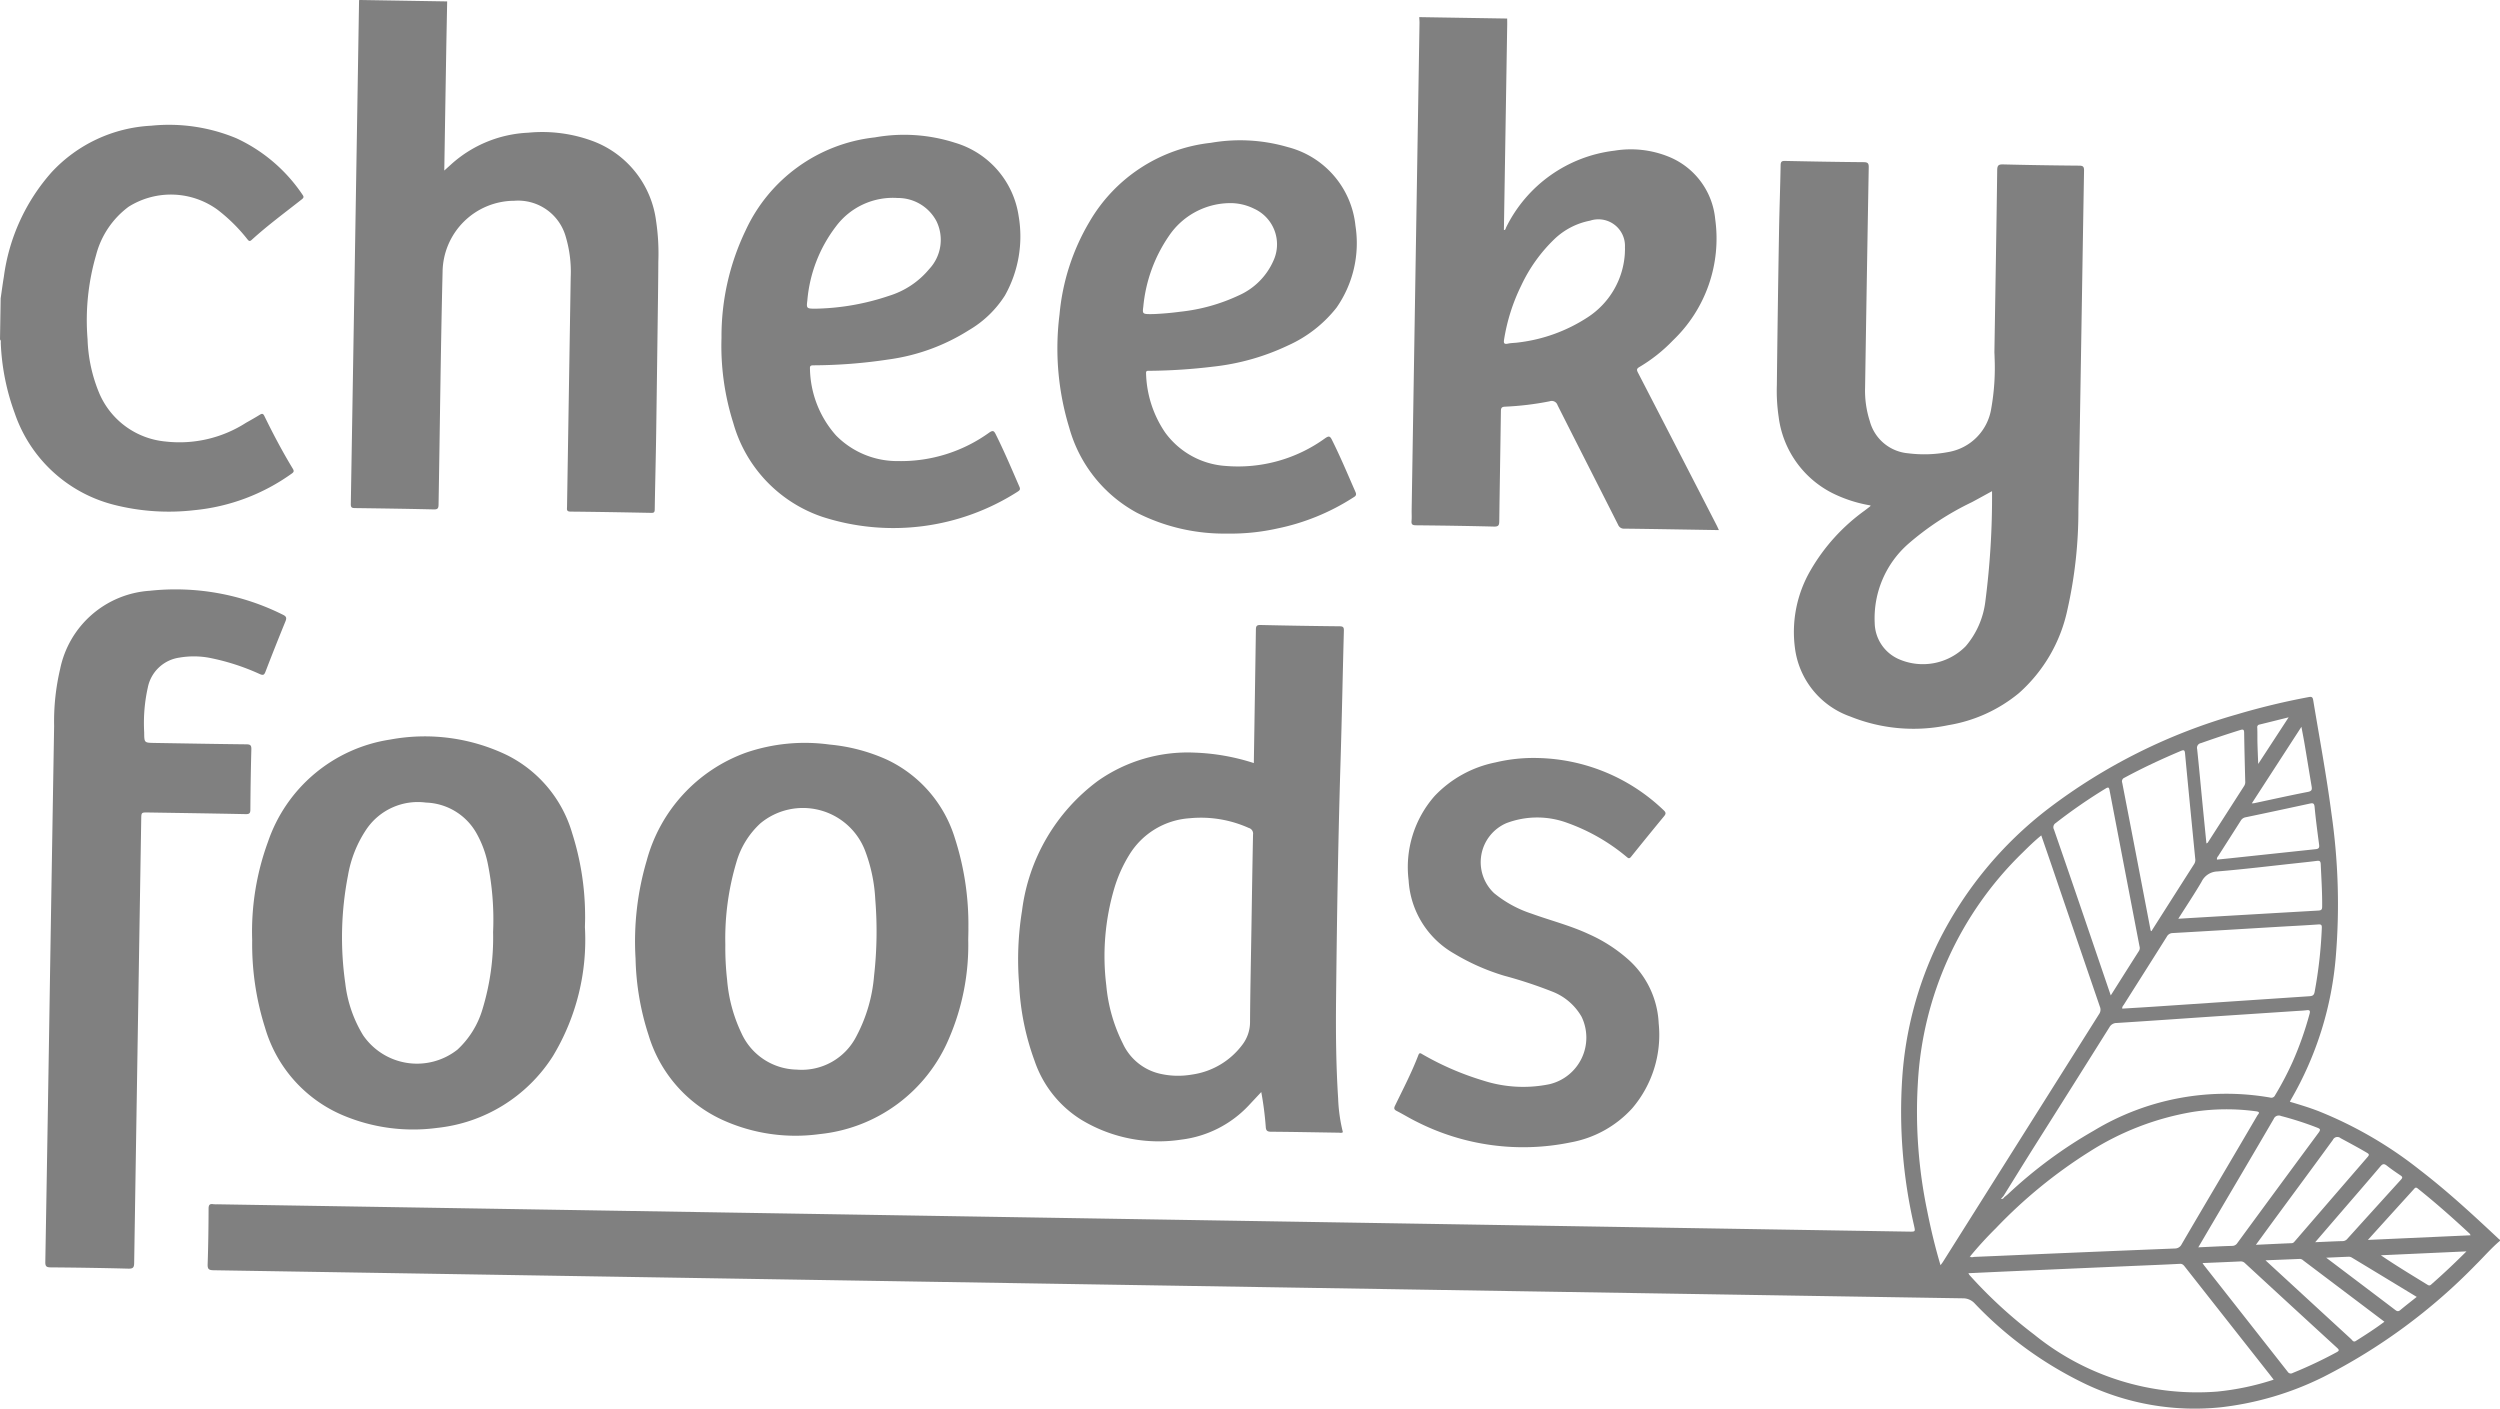 <svg xmlns="http://www.w3.org/2000/svg" viewBox="0 0 120 67.617"><defs><style>.cls-1{fill:gray;}</style></defs><g id="Capa_2" data-name="Capa 2"><g id="PAGINA_copia_2" data-name="PAGINA copia 2"><path class="cls-1" d="M119.999,59.558c-.418.351-.771.766-1.158,1.147a27.699,27.699,0,0,1-7.317,5.387,14.802,14.802,0,0,1-4.935,1.459,12.205,12.205,0,0,1-6.456-1.105,18.177,18.177,0,0,1-5.341-3.874.758.758,0,0,0-.58-.253q-41.977-.67-83.954-1.347c-.223-.004-.3-.043-.291-.288.031-.89.042-1.781.045-2.672.001-.185.061-.237.229-.21a1.298,1.298,0,0,0,.179.004l81.214,1.312c.307.005.305.005.241-.286a24.423,24.423,0,0,1-.568-7.083,17.579,17.579,0,0,1,1.719-6.5,18.35,18.35,0,0,1,5.297-6.437,27.195,27.195,0,0,1,9.041-4.519,34.124,34.124,0,0,1,3.459-.834c.147-.028.188.009.212.157.297,1.798.633,3.59.87,5.398a30.463,30.463,0,0,1,.218,6.847,16.303,16.303,0,0,1-2.164,6.933c-.014.024-.025.051-.044.091.467.137.922.276,1.367.447a19.451,19.451,0,0,1,4.865,2.823c1.331,1.022,2.561,2.159,3.783,3.305.021.02.045.035.068.053ZM96.208,57.464c.058-.047.118-.092.172-.142a21.805,21.805,0,0,1,4.119-3.048,12.292,12.292,0,0,1,8.469-1.591.193.193,0,0,0,.234-.108,15.119,15.119,0,0,0,.843-1.604,16,16,0,0,0,.812-2.297c.043-.154.018-.204-.144-.183-.163.021-.328.026-.492.037q-2.002.133-4.004.265c-1.536.104-3.072.213-4.609.31a.393.393,0,0,0-.355.204q-1.809,2.885-3.629,5.763c-.489.777-.97,1.558-1.455,2.338l-.123.138C96.143,57.564,96.173,57.51,96.208,57.464Zm-1.655,2.845c.071.067.155.024.23.021,1.299-.053,2.598-.112,3.897-.167q2.856-.121,5.711-.235a.358.358,0,0,0,.33-.207c.684-1.173,1.376-2.342,2.066-3.513q.784-1.331,1.565-2.664c.042-.071.177-.169-.052-.2a10.543,10.543,0,0,0-3.038.026,13.355,13.355,0,0,0-4.979,1.918,23.48,23.48,0,0,0-4.484,3.669,17.85,17.85,0,0,0-1.238,1.355l-.014.033.02-.004Zm-1.408.421c.051-.069.087-.113.118-.162q3.749-5.95,7.499-11.9a.362.362,0,0,0,.032-.349q-1.135-3.31-2.263-6.623c-.18-.527-.363-1.054-.55-1.597-.324.264-.606.54-.887.818a16.649,16.649,0,0,0-5.036,11.054,23.279,23.279,0,0,0,.448,6.153C92.679,58.993,92.884,59.853,93.145,60.731Zm1.337.383a.808.808,0,0,0,.056.093,22.244,22.244,0,0,0,3.099,2.851,12.421,12.421,0,0,0,8.79,2.739,12.677,12.677,0,0,0,2.709-.572c-.071-.093-.129-.168-.187-.243q-.652-.829-1.304-1.657-1.381-1.754-2.761-3.508c-.064-.081-.118-.159-.25-.152-.754.04-1.508.069-2.262.101q-2.922.127-5.845.255C95.856,61.05,95.186,61.082,94.482,61.114Zm7.387-12.699c.505-.031,1.011-.06,1.517-.094q3.733-.251,7.467-.501c.148-.01.22-.048.249-.205a21.399,21.399,0,0,0,.345-3.07c.005-.132-.016-.182-.167-.171-.626.045-1.253.075-1.879.112-1.7.101-3.4.206-5.1.301a.327.327,0,0,0-.297.179c-.682,1.087-1.372,2.17-2.057,3.256C101.913,48.275,101.855,48.321,101.869,48.415Zm-.552-.634c.472-.746.913-1.446,1.358-2.143a.27.27,0,0,0,.021-.215q-.718-3.739-1.435-7.478c-.026-.134-.044-.184-.188-.096a25.502,25.502,0,0,0-2.396,1.656.235.235,0,0,0-.086.316q.725,2.092,1.44,4.188C100.454,45.248,100.876,46.488,101.317,47.781Zm1.915-3.11.046.025a.528.528,0,0,1,.028-.059q1.009-1.587,2.02-3.172a.372.372,0,0,0,.044-.256c-.164-1.68-.33-3.359-.488-5.04-.015-.16-.051-.186-.198-.124-.921.388-1.826.81-2.706,1.285a.187.187,0,0,0-.111.244Q102.555,41.122,103.232,44.671Zm1.325-.569c.274-.017.51-.032.746-.046q2.988-.176,5.977-.348c.147-.008.183-.05.184-.192.006-.681-.039-1.359-.069-2.039-.007-.151-.065-.17-.193-.153-.319.042-.638.074-.958.109-1.271.137-2.54.292-3.813.398a.872.872,0,0,0-.758.498C105.326,42.919,104.945,43.489,104.557,44.102Zm1.164,16.526c.04.06.055.085.073.108q2.01,2.555,4.017,5.111a.173.173,0,0,0,.242.055,20.953,20.953,0,0,0,2.102-.992c.132-.071.136-.111.025-.212q-2.214-2.028-4.421-4.065a.278.278,0,0,0-.218-.084C106.947,60.577,106.351,60.601,105.721,60.627Zm-.204-.755c.563-.025,1.09-.054,1.617-.069a.289.289,0,0,0,.256-.134q1.948-2.657,3.907-5.306c.116-.156.053-.187-.079-.238a15.538,15.538,0,0,0-1.724-.556.264.264,0,0,0-.356.14c-.965,1.657-1.941,3.308-2.914,4.961C105.994,59.061,105.765,59.452,105.517,59.873Zm2.765-.121c.605-.028,1.161-.056,1.717-.078.082-.003.118-.054.161-.104q1.743-2.019,3.488-4.038c.08-.093.077-.131-.029-.194-.417-.247-.845-.475-1.271-.705a.237.237,0,0,0-.37.083c-.936,1.286-1.883,2.564-2.826,3.846C108.871,58.945,108.592,59.329,108.282,59.752Zm-1.868-18.49c.202-.02.394-.039.587-.059q2.073-.221,4.147-.441c.138-.014.19-.057.171-.204-.08-.607-.162-1.215-.218-1.824-.018-.198-.098-.189-.238-.159-1.021.221-2.043.441-3.066.654a.342.342,0,0,0-.243.168c-.359.568-.723,1.133-1.084,1.7A.193.193,0,0,0,106.414,41.262Zm-.506-.775c.032-.019.056-.025.065-.04q.877-1.365,1.753-2.731a.347.347,0,0,0,.045-.212c-.02-.776-.04-1.553-.052-2.329-.002-.147-.038-.179-.183-.134q-.95.296-1.888.629a.23.23,0,0,0-.185.287c.087.817.161,1.635.24,2.452C105.77,39.097,105.839,39.785,105.908,40.487Zm2.834,20.008c.379.349.718.661,1.057.972q1.527,1.406,3.055,2.81c.058.053.107.165.221.093.465-.293.927-.589,1.378-.926-1.31-.989-2.604-1.966-3.899-2.944a.241.241,0,0,0-.159-.071C109.861,60.451,109.327,60.472,108.741,60.495Zm4.916-.978,4.928-.222a.286.286,0,0,0-.035-.071c-.81-.755-1.639-1.488-2.504-2.179-.089-.071-.125-.028-.178.031-.25.278-.502.553-.753.83C114.644,58.426,114.174,58.946,113.657,59.517Zm-2.53.11c.468-.02.885-.042,1.302-.053a.295.295,0,0,0,.234-.1q1.291-1.43,2.587-2.855c.088-.096.064-.137-.029-.2-.223-.15-.445-.302-.656-.468-.127-.1-.199-.091-.306.036-.632.747-1.274,1.485-1.913,2.226C111.948,58.675,111.549,59.138,111.128,59.627Zm-3.042-21.064a1.095,1.095,0,0,0,.117-.009c.86-.183,1.719-.375,2.582-.543.196-.038.196-.127.171-.272-.112-.669-.22-1.339-.333-2.008-.044-.264-.097-.527-.155-.843Zm3.57,21.807c1.139.861,2.23,1.684,3.319,2.511.081.062.143.083.233.008.256-.214.52-.418.795-.637-1.053-.639-2.086-1.266-3.121-1.891a.283.283,0,0,0-.149-.037C112.393,60.336,112.053,60.353,111.656,60.37Zm6.734-.303-4.109.187c.744.507,1.496.958,2.244,1.419.104.064.149.005.208-.048C117.288,61.138,117.824,60.63,118.39,60.067Zm-8.535-25.635c-.513.128-.952.238-1.393.346a.126.126,0,0,0-.113.153c.011.246.003.493.009.739.008.314.022.628.036,1.001Z"></path><path class="cls-1" d="M72.344.89c.001.097.004.194.002.292q-.079,4.928-.159,9.859c.088.003.081-.077.105-.121a6.672,6.672,0,0,1,5.197-3.687,4.836,4.836,0,0,1,2.56.27A3.597,3.597,0,0,1,82.33,10.52a6.76,6.76,0,0,1-2.027,5.818,7.593,7.593,0,0,1-1.613,1.279c-.143.084-.131.148-.065.275q1.889,3.654,3.769,7.312c.037.071.068.145.114.241l-.221-.004c-1.437-.023-2.874-.049-4.311-.066a.297.297,0,0,1-.307-.187c-.966-1.914-1.942-3.823-2.906-5.739a.294.294,0,0,0-.38-.187,14.023,14.023,0,0,1-2.135.258c-.174.006-.203.066-.205.222-.023,1.759-.056,3.517-.078,5.276-.002.194-.039.263-.255.258-1.25-.032-2.499-.05-3.749-.062-.169-.002-.223-.047-.207-.215.016-.171.002-.344.005-.516q.188-11.686.377-23.372c.002-.096-.009-.193-.013-.289ZM77.994,12.147c.001-.09.01-.18.003-.269A1.275,1.275,0,0,0,76.323,10.592a3.405,3.405,0,0,0-1.708.882A7.509,7.509,0,0,0,73.02,13.704a9.084,9.084,0,0,0-.824,2.594c-.026.164-.007.238.186.196.159-.035.327-.031.489-.054A7.757,7.757,0,0,0,76.21,15.229,3.931,3.931,0,0,0,77.994,12.147Z"></path><path class="cls-1" d="M21.464.068c-.016.853-.034,1.706-.048,2.559q-.044,2.638-.086,5.276l-.005.284c.136-.123.248-.224.36-.325a5.912,5.912,0,0,1,3.666-1.492,6.975,6.975,0,0,1,3.172.428,4.735,4.735,0,0,1,2.97,3.815,10.458,10.458,0,0,1,.107,1.944q-.005.898-.017,1.795-.041,3.221-.086,6.442c-.018,1.22-.05,2.439-.07,3.658-.002.124-.028.169-.161.166-1.295-.025-2.589-.049-3.884-.061-.202-.002-.166-.115-.164-.23q.089-5.512.176-11.023a5.889,5.889,0,0,0-.24-1.948,2.374,2.374,0,0,0-2.471-1.719,3.455,3.455,0,0,0-3.439,3.42c-.091,3.718-.128,7.438-.193,11.157-.003.176-.033.243-.231.238-1.257-.03-2.514-.047-3.772-.064-.138-.002-.212-.012-.209-.188q.202-12.067.395-24.134c0-.022.005-.045.007-.067Z"></path><path class="cls-1" d="M.032,14.32c.051-.345.095-.691.153-1.035A9.418,9.418,0,0,1,2.481,8.263a7.001,7.001,0,0,1,4.779-2.229,8.418,8.418,0,0,1,4.084.602,7.734,7.734,0,0,1,3.183,2.72c.072.101.042.147-.044.215-.811.639-1.643,1.251-2.407,1.947-.104.095-.144.034-.207-.041a8.067,8.067,0,0,0-1.434-1.415,3.813,3.813,0,0,0-4.262-.138,4.196,4.196,0,0,0-1.561,2.319,11.199,11.199,0,0,0-.409,4.038,7.319,7.319,0,0,0,.561,2.593,3.84,3.84,0,0,0,3.175,2.318A5.913,5.913,0,0,0,11.811,20.292c.222-.124.443-.25.659-.383.104-.064.159-.065.22.06.419.86.866,1.706,1.362,2.524.061.101.066.159-.042.234a9.597,9.597,0,0,1-4.687,1.762,10.66,10.66,0,0,1-3.872-.264,6.799,6.799,0,0,1-4.743-4.389A11.033,11.033,0,0,1,.038,16.487C.034,16.423.057,16.351,0,16.296Z"></path><path class="cls-1" d="M89.788,24.261a6.494,6.494,0,0,1-1.816-.583,4.77,4.77,0,0,1-2.598-3.679,8.584,8.584,0,0,1-.085-1.52q.041-3.693.105-7.386c.018-1.055.058-2.109.076-3.164.003-.176.06-.208.221-.204,1.257.026,2.515.049,3.772.059.209.002.24.074.236.26q-.093,5.287-.175,10.575A4.757,4.757,0,0,0,89.749,20.209a2.089,2.089,0,0,0,1.842,1.549,6.176,6.176,0,0,0,1.944-.063,2.514,2.514,0,0,0,2.042-2.07,11.231,11.231,0,0,0,.163-2.479c.001-.09-.009-.179-.008-.269.046-2.904.097-5.807.134-8.711.003-.237.074-.28.293-.274q1.818.045,3.637.059c.204.001.242.061.238.254-.093,5.411-.173,10.822-.271,16.232a21.554,21.554,0,0,1-.527,4.828,7.401,7.401,0,0,1-2.327,4.004,7.14,7.14,0,0,1-3.391,1.539A8.114,8.114,0,0,1,88.809,34.391a4.019,4.019,0,0,1-2.652-3.29,5.881,5.881,0,0,1,.755-3.735,9.195,9.195,0,0,1,2.588-2.855q.134-.102.267-.205C89.772,24.303,89.773,24.295,89.788,24.261Zm5.83-.685c-.347.19-.653.36-.961.525a13.631,13.631,0,0,0-3.066,2.01,4.753,4.753,0,0,0-1.605,3.794,1.934,1.934,0,0,0,1.121,1.718,2.885,2.885,0,0,0,3.246-.603,4.059,4.059,0,0,0,.94-2.122A39.012,39.012,0,0,0,95.618,23.576Z"></path><path class="cls-1" d="M60.184,36.628l.004-.275q.05-3.064.095-6.128c.002-.169.037-.229.221-.225q1.897.043,3.794.062c.165.002.212.039.208.211-.057,2.094-.095,4.188-.16,6.282-.116,3.769-.174,7.54-.214,11.31-.017,1.622-.006,3.245.099,4.864a7.837,7.837,0,0,0,.227,1.615c-.066.052-.135.026-.198.025-1.085-.016-2.17-.039-3.255-.046-.187-.001-.24-.065-.249-.238a15.635,15.635,0,0,0-.215-1.667c-.216.231-.409.436-.601.642a5.318,5.318,0,0,1-3.233,1.641,7.173,7.173,0,0,1-4.804-.952,5.352,5.352,0,0,1-2.241-2.823,12.292,12.292,0,0,1-.745-3.696,14.679,14.679,0,0,1,.14-3.511,9.172,9.172,0,0,1,3.639-6.234,7.484,7.484,0,0,1,4.647-1.359A10.353,10.353,0,0,1,60.184,36.628Zm-.117,8.049c.025-1.541.047-3.082.079-4.622a.281.281,0,0,0-.204-.313,5.6,5.6,0,0,0-2.841-.466,3.681,3.681,0,0,0-2.896,1.757,6.681,6.681,0,0,0-.726,1.63A11.498,11.498,0,0,0,53.102,47.3a7.749,7.749,0,0,0,.791,2.782,2.608,2.608,0,0,0,1.818,1.464,3.876,3.876,0,0,0,1.492.035,3.656,3.656,0,0,0,2.453-1.464,1.794,1.794,0,0,0,.346-1.064C60.011,47.594,60.044,46.136,60.067,44.677Z"></path><path class="cls-1" d="M2.396,47.126q.099-6.139.202-12.279a10.982,10.982,0,0,1,.289-2.736,4.708,4.708,0,0,1,4.3-3.754,11.52,11.52,0,0,1,6.396,1.152c.168.081.183.156.117.32q-.491,1.201-.957,2.413c-.059.153-.107.184-.265.117a10.853,10.853,0,0,0-2.443-.787,4.101,4.101,0,0,0-1.427-.006,1.802,1.802,0,0,0-1.512,1.431,7.82,7.82,0,0,0-.18,2.049c0.0.037.004.074.005.112.004.495.003.495.491.503,1.474.024,2.948.051,4.422.067.187.002.236.053.231.239q-.038,1.448-.047,2.896c-.001.183-.059.219-.23.215-1.556-.032-3.113-.054-4.669-.079-.335-.005-.335-.005-.34.319Q6.607,49.968,6.44,60.619c-.003.226-.057.282-.284.276-1.242-.033-2.484-.051-3.726-.061-.204-.002-.259-.053-.255-.261Q2.292,53.849,2.396,47.126Z"></path><path class="cls-1" d="M46.475,45.096a11.323,11.323,0,0,1-.909,4.716,7.567,7.567,0,0,1-6.226,4.625,8.475,8.475,0,0,1-4.643-.673,6.55,6.55,0,0,1-3.565-4.077,12.692,12.692,0,0,1-.625-3.674,13.687,13.687,0,0,1,.533-4.698A7.613,7.613,0,0,1,35.814,36.125a8.717,8.717,0,0,1,4-.387,8.597,8.597,0,0,1,2.759.726,6.157,6.157,0,0,1,3.255,3.75,13.514,13.514,0,0,1,.655,4.323C46.486,44.723,46.478,44.91,46.475,45.096Zm-11.659.245a13.753,13.753,0,0,0,.086,1.7,7.298,7.298,0,0,0,.681,2.537,2.975,2.975,0,0,0,2.657,1.763,2.942,2.942,0,0,0,2.865-1.597,7.461,7.461,0,0,0,.85-2.902,19.007,19.007,0,0,0,.058-3.672,7.647,7.647,0,0,0-.497-2.358,3.196,3.196,0,0,0-5.013-1.295,4.046,4.046,0,0,0-1.154,1.863A12.816,12.816,0,0,0,34.816,45.341Z"></path><path class="cls-1" d="M28.076,44.507A10.795,10.795,0,0,1,26.54,50.693a7.522,7.522,0,0,1-5.565,3.447,8.657,8.657,0,0,1-4.482-.592,6.554,6.554,0,0,1-3.771-4.22,13.267,13.267,0,0,1-.617-4.194,12.522,12.522,0,0,1,.759-4.729,7.362,7.362,0,0,1,5.86-4.905,9.099,9.099,0,0,1,5.619.749,6.092,6.092,0,0,1,3.124,3.753,13.15,13.15,0,0,1,.618,3.924C28.089,44.119,28.08,44.313,28.076,44.507Zm-4.408.245a13.561,13.561,0,0,0-.268-3.365,4.981,4.981,0,0,0-.499-1.337,2.891,2.891,0,0,0-2.455-1.526,2.981,2.981,0,0,0-2.858,1.282,5.679,5.679,0,0,0-.887,2.229,15.55,15.55,0,0,0-.126,5.176,6.112,6.112,0,0,0,.853,2.479,3.135,3.135,0,0,0,4.53.692,4.304,4.304,0,0,0,1.194-1.915A11.805,11.805,0,0,0,23.669,44.753Z"></path><path class="cls-1" d="M58.915,25.612a9.268,9.268,0,0,1-4.34-.998A6.664,6.664,0,0,1,51.324,20.53a13.003,13.003,0,0,1-.467-5.432A10.576,10.576,0,0,1,52.3,10.637a7.707,7.707,0,0,1,5.824-3.782,8.164,8.164,0,0,1,3.687.205,4.355,4.355,0,0,1,3.251,3.777,5.41,5.41,0,0,1-.908,3.929,6.178,6.178,0,0,1-2.333,1.818,11.178,11.178,0,0,1-3.583,1.014,27.251,27.251,0,0,1-3.064.201c-.079.002-.172-.022-.163.116a5.284,5.284,0,0,0,.913,2.841,3.912,3.912,0,0,0,2.931,1.611,7.122,7.122,0,0,0,4.757-1.335c.163-.109.225-.111.318.075.412.822.765,1.67,1.134,2.511.075.171-.03.212-.126.274a10.685,10.685,0,0,1-3.633,1.477A10.229,10.229,0,0,1,58.915,25.612Zm-3.554-10.536c.356-.014.825-.05,1.292-.113a8.771,8.771,0,0,0,2.792-.776,3.262,3.262,0,0,0,1.687-1.689,1.878,1.878,0,0,0-.933-2.479,2.564,2.564,0,0,0-1.236-.268,3.568,3.568,0,0,0-2.856,1.576,7.166,7.166,0,0,0-1.229,3.397C54.831,15.081,54.84,15.083,55.361,15.076Z"></path><path class="cls-1" d="M34.632,16.214A11.72,11.72,0,0,1,35.783,11.075a7.763,7.763,0,0,1,6.215-4.481,7.981,7.981,0,0,1,3.835.256,4.326,4.326,0,0,1,3.061,3.514A5.791,5.791,0,0,1,48.238,14.181a5.087,5.087,0,0,1-1.729,1.666,9.627,9.627,0,0,1-3.864,1.408,24.538,24.538,0,0,1-3.596.28c-.116.002-.181.014-.171.155a4.951,4.951,0,0,0,1.251,3.211,4.122,4.122,0,0,0,2.987,1.231,7.248,7.248,0,0,0,4.372-1.371c.166-.112.222-.085.304.079.415.829.774,1.682,1.143,2.531.062.143-.015.181-.105.24a11.065,11.065,0,0,1-9.334,1.205,6.654,6.654,0,0,1-4.298-4.512A12.254,12.254,0,0,1,34.632,16.214Zm4.594-1.399a11.626,11.626,0,0,0,3.442-.614,4.048,4.048,0,0,0,1.934-1.286,2.048,2.048,0,0,0,.347-2.3,2.088,2.088,0,0,0-1.857-1.111A3.411,3.411,0,0,0,40.12,10.876a6.796,6.796,0,0,0-1.368,3.549C38.702,14.819,38.712,14.821,39.226,14.815Z"></path><path class="cls-1" d="M73.832,36.385a8.996,8.996,0,0,1,6.023,2.506c.115.107.116.172.022.286q-.799.969-1.586,1.949c-.099.123-.15.053-.227-.008a9.313,9.313,0,0,0-2.824-1.616,4.165,4.165,0,0,0-2.936.01,2.041,2.041,0,0,0-.587,3.36,5.549,5.549,0,0,0,1.796.982c.918.333,1.869.572,2.758.988a7.334,7.334,0,0,1,1.844,1.177,4.366,4.366,0,0,1,1.502,3.103A5.422,5.422,0,0,1,78.344,53.201a5.258,5.258,0,0,1-2.95,1.633,11.289,11.289,0,0,1-7.409-.999c-.321-.157-.626-.348-.945-.51-.136-.069-.136-.136-.075-.26.387-.799.799-1.587,1.116-2.418.056-.147.123-.082.199-.039a13.762,13.762,0,0,0,2.91,1.258,6.256,6.256,0,0,0,3.183.176,2.299,2.299,0,0,0,1.542-3.239A2.77,2.77,0,0,0,74.516,47.599a21.48,21.48,0,0,0-2.315-.764,10.523,10.523,0,0,1-2.409-1.066,4.338,4.338,0,0,1-2.178-3.511,5.169,5.169,0,0,1,1.252-4.054,5.519,5.519,0,0,1,2.917-1.608A7.857,7.857,0,0,1,73.832,36.385Z"></path></g></g></svg>